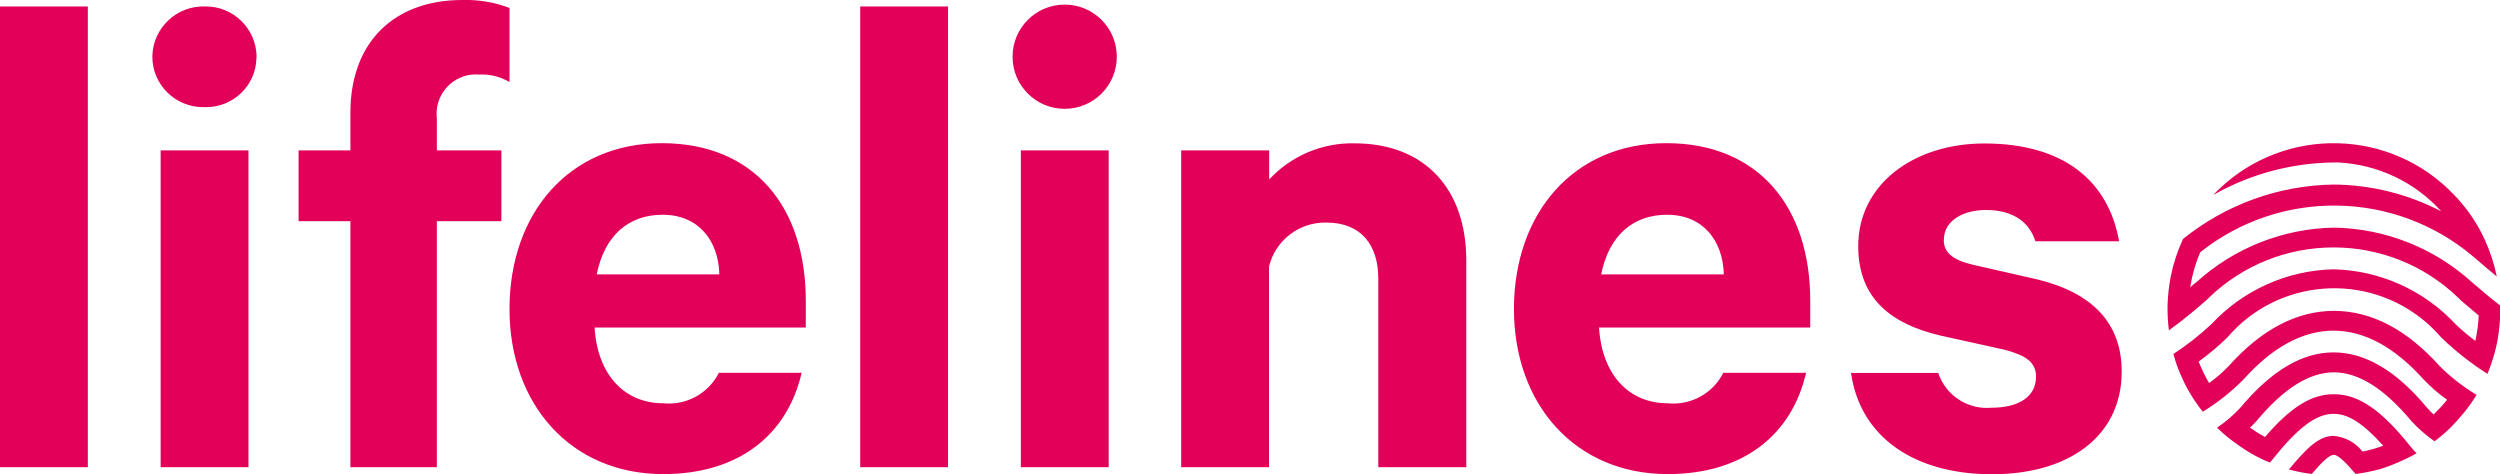 <?xml version="1.0" encoding="UTF-8"?>
<svg id="Layer_2" data-name="Layer 2" xmlns="http://www.w3.org/2000/svg" viewBox="0 0 163.1 30.95">
  <defs>
    <style>
      .cls-1 {
        fill: #e20059;
        fill-rule: evenodd;
      }
    </style>
  </defs>
  <g id="Layer_1-2" data-name="Layer 1">
    <g id="Group_1736" data-name="Group 1736">
      <g id="Page-1">
        <g id="LifeLines-1140px-16032401">
          <g id="Group-17">
            <path id="Fill-15" class="cls-1" d="M143.08,18.58l-.19.16c.12-.78.34-1.55.65-2.28,5.23-4.16,12.67-4.05,17.78.25.26.21.52.45.83.71.23.2.48.4.74.62-.17-.84-.44-1.66-.8-2.44h0c-.45-.97-1.05-1.87-1.77-2.66h0s-.21-.22-.21-.22c-4.11-4.34-10.97-4.52-15.31-.41-.14.13-.27.27-.41.41,2.4-1.36,5.1-2.09,7.86-2.12h.3c2.58.13,5,1.28,6.72,3.19-2.17-1.13-4.57-1.73-7.02-1.75-3.58.05-7.04,1.3-9.83,3.55-.36.78-.63,1.6-.8,2.44h.01s-.01,0-.01,0c-.12.62-.19,1.26-.21,1.89h0c0,.08,0,.16,0,.25,0,.46.03.92.09,1.38,1.04-.75,1.84-1.44,2.45-1.97l.16-.16c4.54-4.37,11.72-4.37,16.26,0l.16.16c.34.29.73.63,1.18,1-.02.56-.1,1.11-.22,1.66-.46-.34-.89-.71-1.3-1.1-2.06-2.21-4.93-3.5-7.95-3.57h-.01c-3.02.07-5.89,1.36-7.95,3.57-.77.72-1.6,1.38-2.49,1.95.12.44.27.88.45,1.3,0,0,.02.04.02.03s.02.05.02.05c.17.41.37.81.6,1.19,0,0,.06.1.06.1.23.38.49.75.77,1.1.97-.59,1.86-1.3,2.66-2.11,1.9-2.12,3.87-3.17,5.87-3.18,2,.01,3.97,1.06,5.87,3.18.47.49.98.94,1.54,1.33h0c-.27.34-.57.66-.88.96-.15-.13-.29-.28-.42-.43-2.06-2.47-4.06-3.61-6.1-3.62-2.03,0-4.03,1.15-6.1,3.62-.45.49-.96.92-1.51,1.29.33.32.67.62,1.04.89.09.07.7.51,1.16.78.4.23.82.44,1.25.61.05-.06.1-.12.15-.18,1.64-2.07,2.86-3,3.98-3h.06c.93,0,1.94.66,3.2,2.08-.44.16-.89.29-1.35.38-.46-.59-1.14-.96-1.88-1.02-.93,0-1.69.7-2.92,2.19.49.13.99.23,1.49.29.64-.75,1.12-1.23,1.43-1.25.3.01.79.5,1.43,1.25.5-.06,1-.16,1.49-.29h.04c.4-.13.8-.27,1.18-.44h.02c.43-.19.85-.39,1.25-.62-.13-.12-.24-.24-.35-.38-1.95-2.46-3.45-3.47-5.03-3.47h-.04c-1.43,0-2.79.83-4.47,2.79-.34-.18-.67-.39-.98-.61.15-.14.3-.29.43-.44,1.79-2.14,3.44-3.16,5.04-3.17,1.61.01,3.26,1.03,5.05,3.17.46.5.97.95,1.52,1.33.36-.27.71-.57,1.04-.89.29-.29.57-.6.83-.92,0,0,.09-.12.1-.12.28-.35.54-.72.77-1.1-.88-.53-1.69-1.16-2.41-1.88-2.17-2.42-4.48-3.59-6.88-3.6-2.4,0-4.71,1.18-6.88,3.6-.39.41-.82.78-1.28,1.11-.26-.45-.49-.92-.68-1.4.65-.47,1.27-.99,1.85-1.55,3.29-3.87,9.09-4.33,12.96-1.04.37.32.72.67,1.04,1.04.92.88,1.92,1.67,2.99,2.35.18-.42.33-.86.45-1.3h0c.14-.49.24-.99.3-1.49h0v-.03c.06-.46.09-.92.09-1.38,0-.08,0-.17,0-.25-.66-.51-1.2-.97-1.65-1.36l-.18-.15c-2.47-2.25-5.67-3.52-9.01-3.58h0c-3.34.06-6.54,1.33-9.01,3.58l-.18.13ZM126.82,15.64c0-1.3,1.34-1.94,2.73-1.94,1.9,0,2.87.88,3.24,2.04h5.46c-.69-3.89-3.56-6.38-8.79-6.38-4.62,0-8.23,2.68-8.23,6.7,0,3.47,2.22,5.09,5.36,5.83l4.16.92c1.43.37,2.08.83,2.08,1.76,0,1.34-1.16,2.03-2.91,2.03-1.54.14-2.98-.8-3.47-2.27h-5.69c.6,4.21,4.16,6.61,9.2,6.61s8.46-2.5,8.46-6.7c0-3.15-1.9-5.13-5.5-6.01l-4.26-.97c-1.29-.32-1.85-.79-1.85-1.62h0ZM104.32,21.37h13.78v-1.76c0-6.06-3.33-10.27-9.39-10.27s-9.94,4.58-9.94,10.82,4.02,10.77,10.03,10.77c4.94,0,8.1-2.57,9.03-6.61h-5.4c-.68,1.35-2.12,2.14-3.62,1.99-2.54,0-4.3-1.85-4.49-4.95h0ZM104.46,17.9c.51-2.54,2.08-3.89,4.3-3.89,2.36,0,3.65,1.71,3.7,3.89h-8ZM89.93,30.48h5.73v-13.5c0-4.58-2.64-7.63-7.31-7.63-2.1-.04-4.12.82-5.55,2.36v-1.9h-5.74v20.67h5.73v-13.09c.42-1.72,1.98-2.91,3.75-2.87,2.27,0,3.38,1.48,3.38,3.65v12.31ZM72.86,3.7c0-1.88-1.52-3.4-3.4-3.4s-3.4,1.52-3.4,3.4,1.52,3.4,3.4,3.4,3.4-1.52,3.4-3.4ZM56.12,30.48h5.73V.42h-5.73v30.06ZM38.79,21.37h13.78v-1.76c0-6.06-3.33-10.27-9.39-10.27s-9.94,4.58-9.94,10.82,4.02,10.77,10.03,10.77c4.94,0,8.1-2.57,9.03-6.61h-5.4c-.68,1.35-2.12,2.14-3.62,1.99-2.54,0-4.3-1.85-4.49-4.95h0ZM38.93,17.9c.51-2.54,2.08-3.89,4.3-3.89,2.36,0,3.65,1.71,3.7,3.89h-8ZM31.32,4.86c.67-.02,1.34.15,1.92.49V.52C32.26.14,31.21-.03,30.16,0,25.77,0,22.86,2.69,22.86,7.36v2.45h-3.38v4.62h3.38v16.05h5.64V14.43h4.21v-4.62h-4.21v-2.08c-.17-1.41.84-2.69,2.25-2.86.19-.02.38-.02.57,0ZM16.74,3.7c-.02-1.83-1.52-3.3-3.35-3.28,0,0-.02,0-.03,0-1.84-.05-3.37,1.4-3.42,3.23,0,.02,0,.03,0,.05,0,1.82,1.49,3.29,3.31,3.29.04,0,.07,0,.11,0,1.81.05,3.33-1.38,3.37-3.19,0-.03,0-.06,0-.09ZM0,30.48h5.73V.42H0v30.06ZM10.48,30.48h5.73V9.81h-5.73v20.67ZM66.6,30.48h5.73V9.81h-5.73v20.67Z"/>
          </g>
        </g>
      </g>
    </g>
  </g>
</svg>